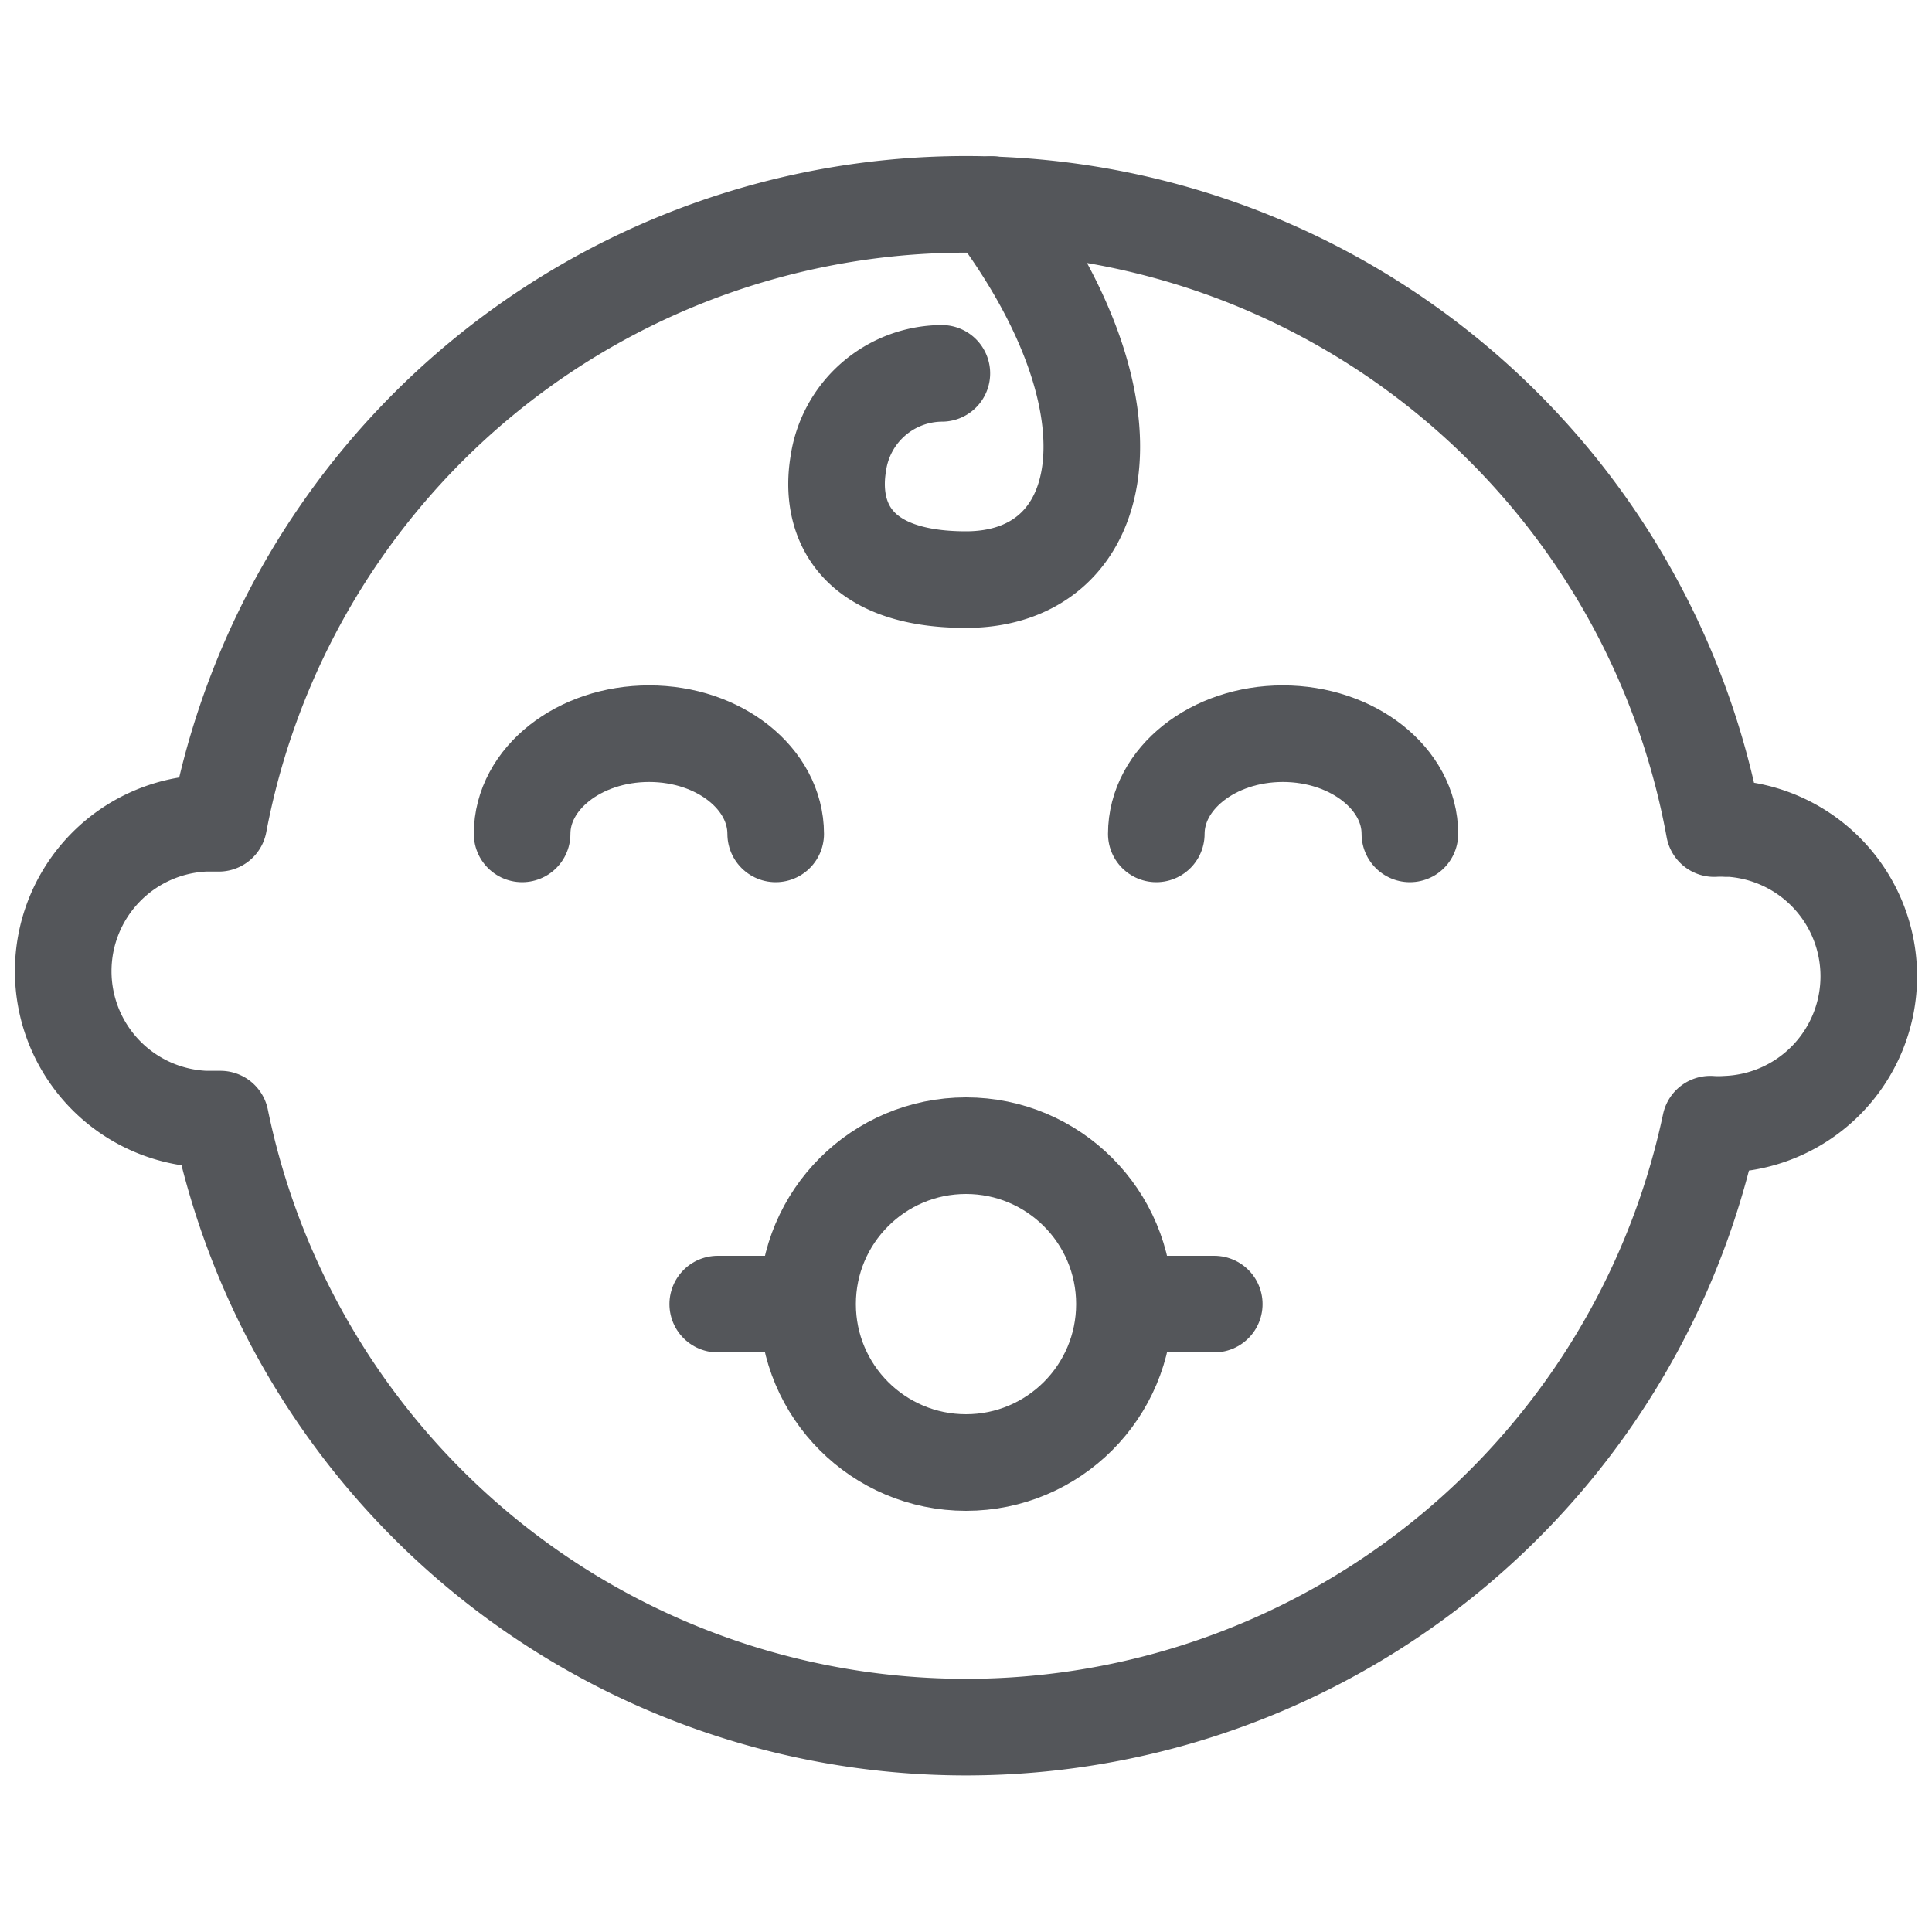 <svg xmlns="http://www.w3.org/2000/svg" viewBox="0 0 80 80"><defs><style>.cls-1,.cls-2{fill:none;}.cls-1{stroke:#54565a;stroke-linecap:round;stroke-linejoin:round;stroke-width:4px;}</style></defs><g id="Layer_2" data-name="Layer 2"><g id="Layer_1-2" data-name="Layer 1"><path class="cls-1" d="M39,15.46a4.36,4.36,0,0,0-4.29,3.75C34.36,21.33,35.2,24,40,24c5.89,0,7.5-7,1.07-15.53"/><path class="cls-1" d="M71.5,34.31a4.53,4.53,0,0,0-.52,0,31.49,31.49,0,0,0-61.92-.22c-.19,0-.37,0-.56,0a6.13,6.13,0,0,0,0,12.25c.21,0,.43,0,.63,0a31.51,31.51,0,0,0,61.69.21,5.07,5.07,0,0,0,.68,0,6.13,6.13,0,0,0,0-12.25Z"/><circle class="cls-1" cx="40" cy="54" r="6.56"/><line class="cls-1" x1="46.78" y1="54" x2="50.28" y2="54"/><line class="cls-1" x1="29.72" y1="54" x2="33.22" y2="54"/><path class="cls-1" d="M21.62,34.53c0-2.29,2.36-4.15,5.26-4.15s5.24,1.86,5.24,4.15"/><path class="cls-1" d="M47.88,34.53c0-2.29,2.35-4.15,5.24-4.15s5.26,1.86,5.26,4.15"/><rect class="cls-2" width="80" height="80"/></g></g></svg>